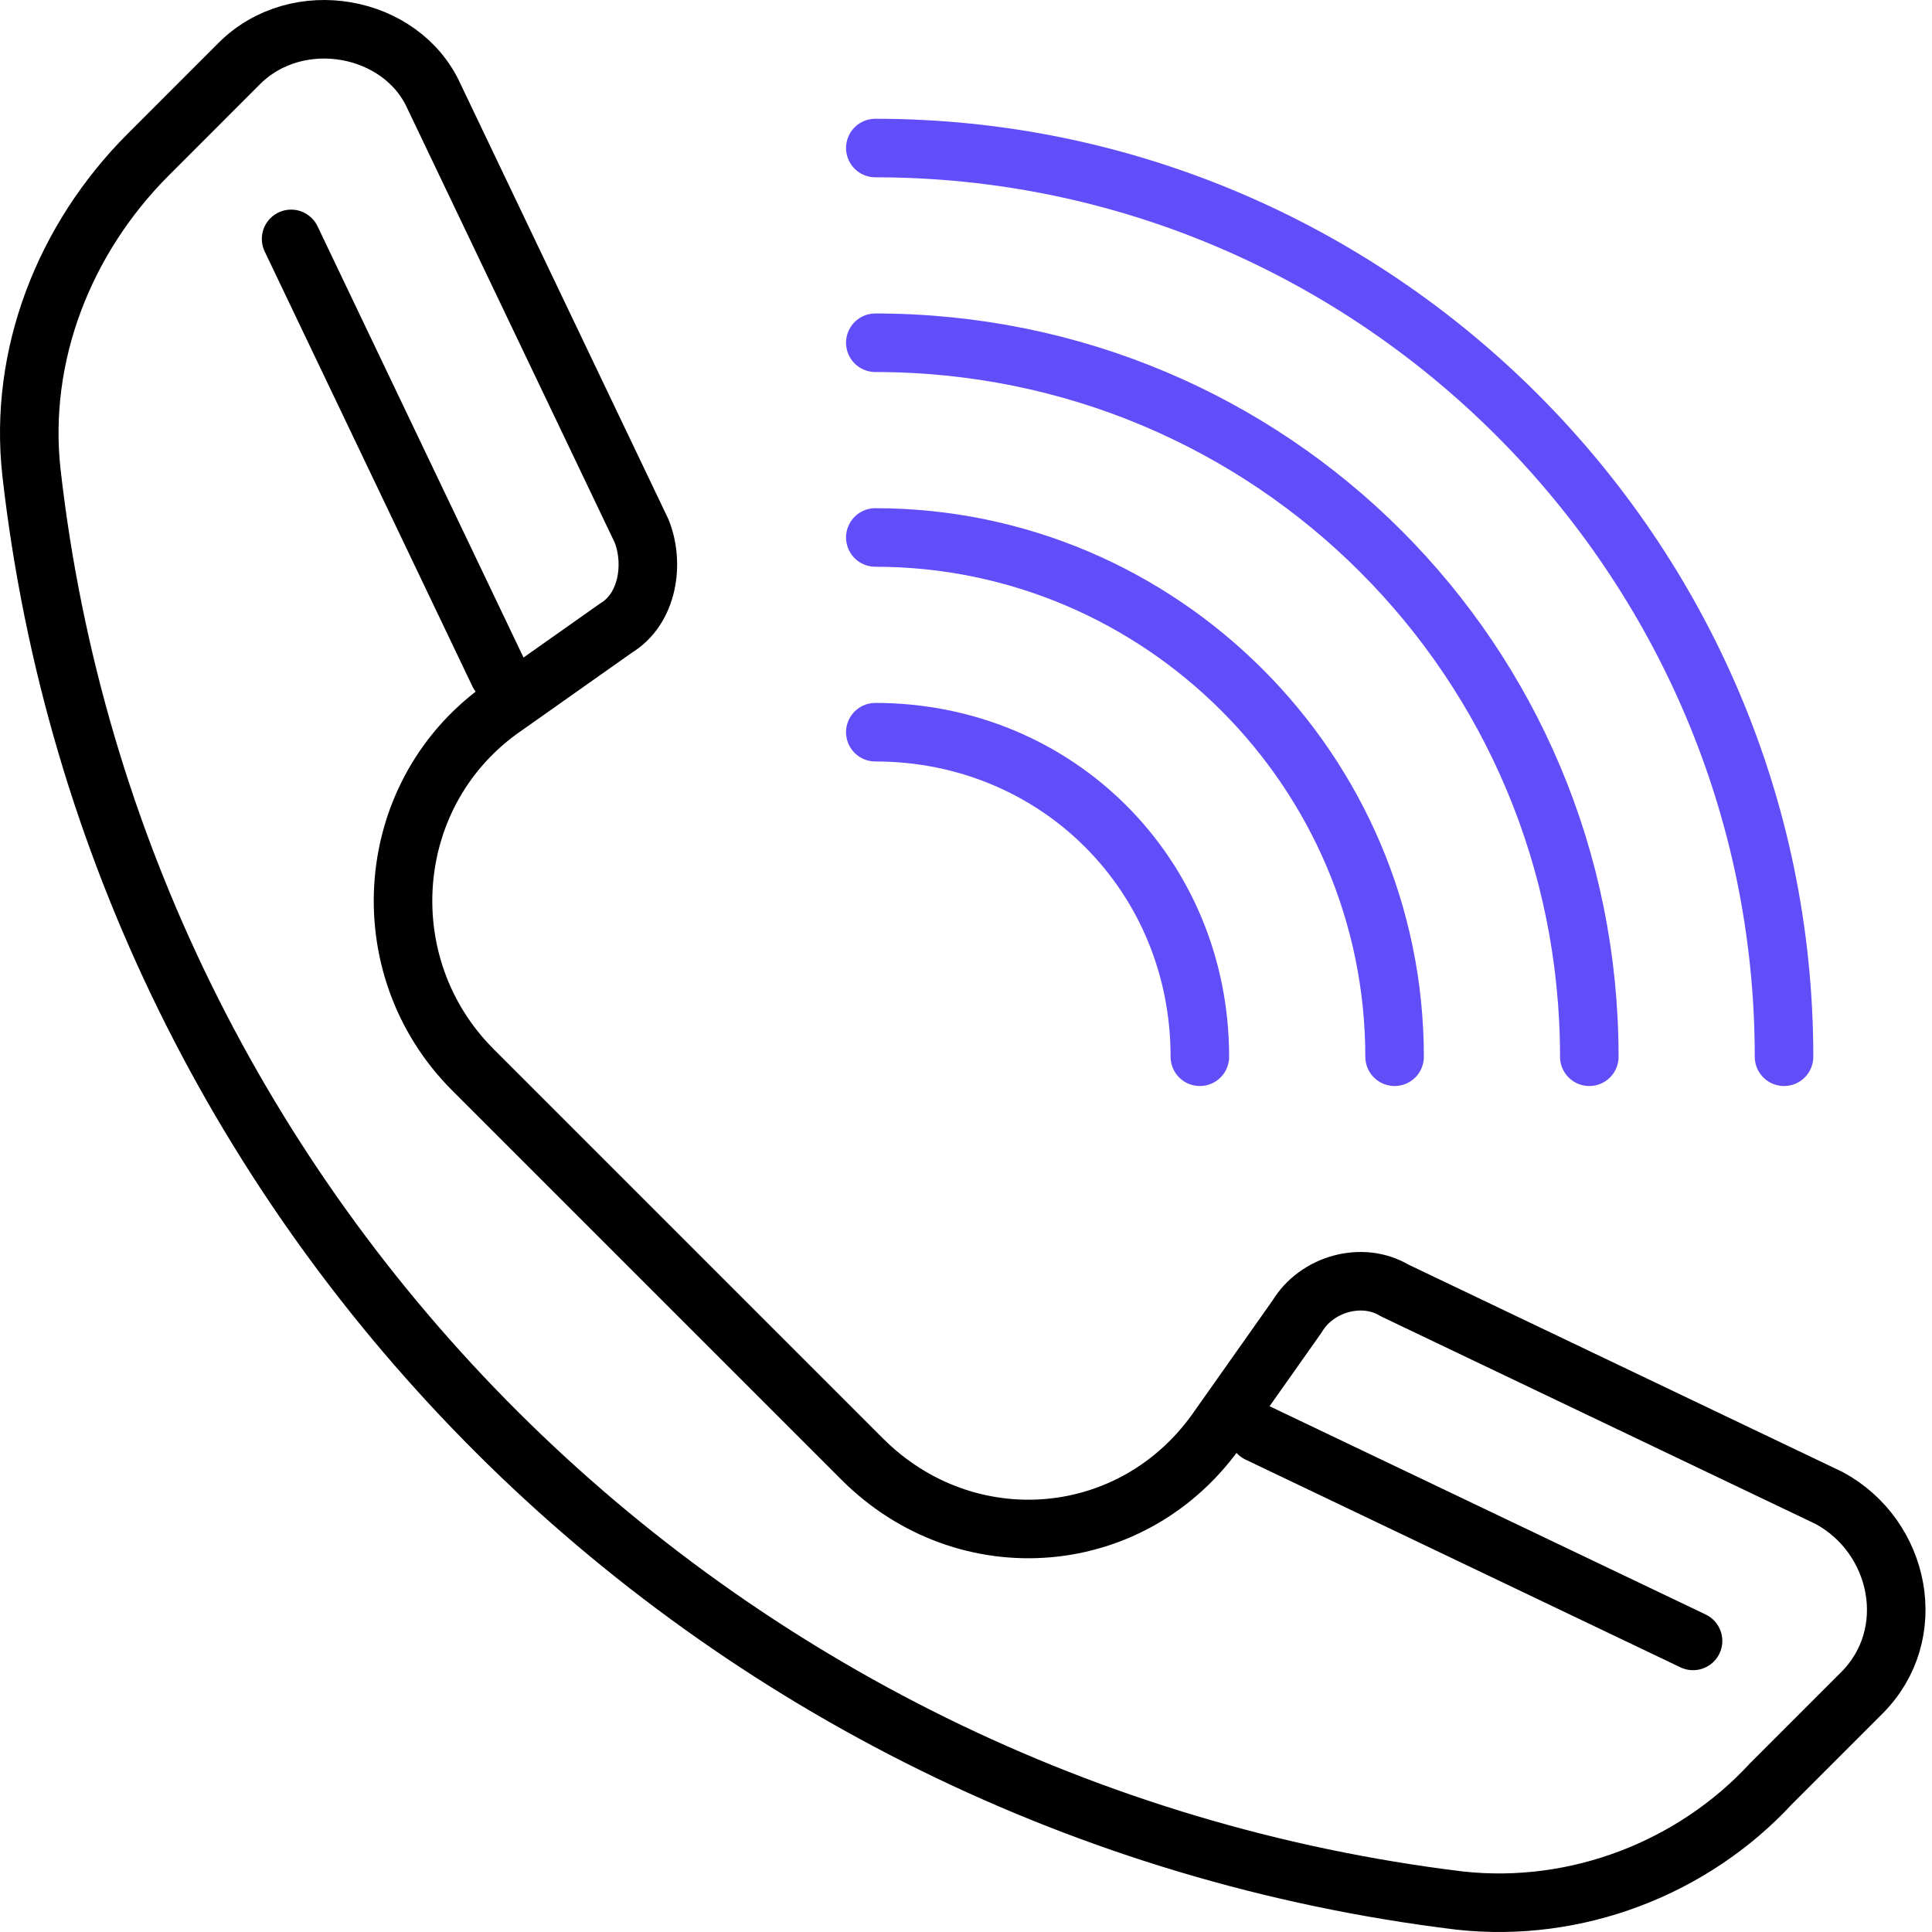 <svg xmlns="http://www.w3.org/2000/svg" width="66" height="66" viewBox="0 0 66 66" fill="none"><path d="M29.457 49.847L16.153 36.543C12.605 32.995 13.049 27.009 17.262 24.126L21.031 21.465C22.14 20.8 22.361 19.248 21.918 18.139L14.822 3.283C13.714 0.844 10.166 0.179 8.17 2.174L5.066 5.279C2.184 8.161 0.631 12.152 1.075 16.144C3.957 41.643 24.357 61.821 49.856 64.925C53.848 65.369 57.839 63.816 60.5 60.934L63.604 57.83C65.6 55.834 64.934 52.508 62.495 51.178L47.639 44.082C46.53 43.417 44.978 43.86 44.313 44.969L41.652 48.739C38.77 52.952 33.005 53.395 29.457 49.847Z" stroke="black" stroke-width="2" stroke-miterlimit="10" stroke-linecap="round" stroke-linejoin="round"></path><path d="M17.041 23.017L9.945 8.161" stroke="black" stroke-width="2" stroke-miterlimit="10" stroke-linecap="round" stroke-linejoin="round"></path><path d="M57.837 56.056L42.98 48.96" stroke="black" stroke-width="2" stroke-miterlimit="10" stroke-linecap="round" stroke-linejoin="round"></path><path d="M29.902 5.057C46.976 5.057 60.945 19.026 60.945 36.1" stroke="#614EF8" stroke-width="2" stroke-miterlimit="10" stroke-linecap="round" stroke-linejoin="round"></path><path d="M29.902 11.709C43.428 11.709 54.293 22.574 54.293 36.1" stroke="#614EF8" stroke-width="2" stroke-miterlimit="10" stroke-linecap="round" stroke-linejoin="round"></path><path d="M29.902 25.013C36.111 25.013 40.989 29.891 40.989 36.1" stroke="#614EF8" stroke-width="2" stroke-miterlimit="10" stroke-linecap="round" stroke-linejoin="round"></path><path d="M29.902 18.361C39.659 18.361 47.641 26.343 47.641 36.1" stroke="#614EF8" stroke-width="2" stroke-miterlimit="10" stroke-linecap="round" stroke-linejoin="round"></path></svg>